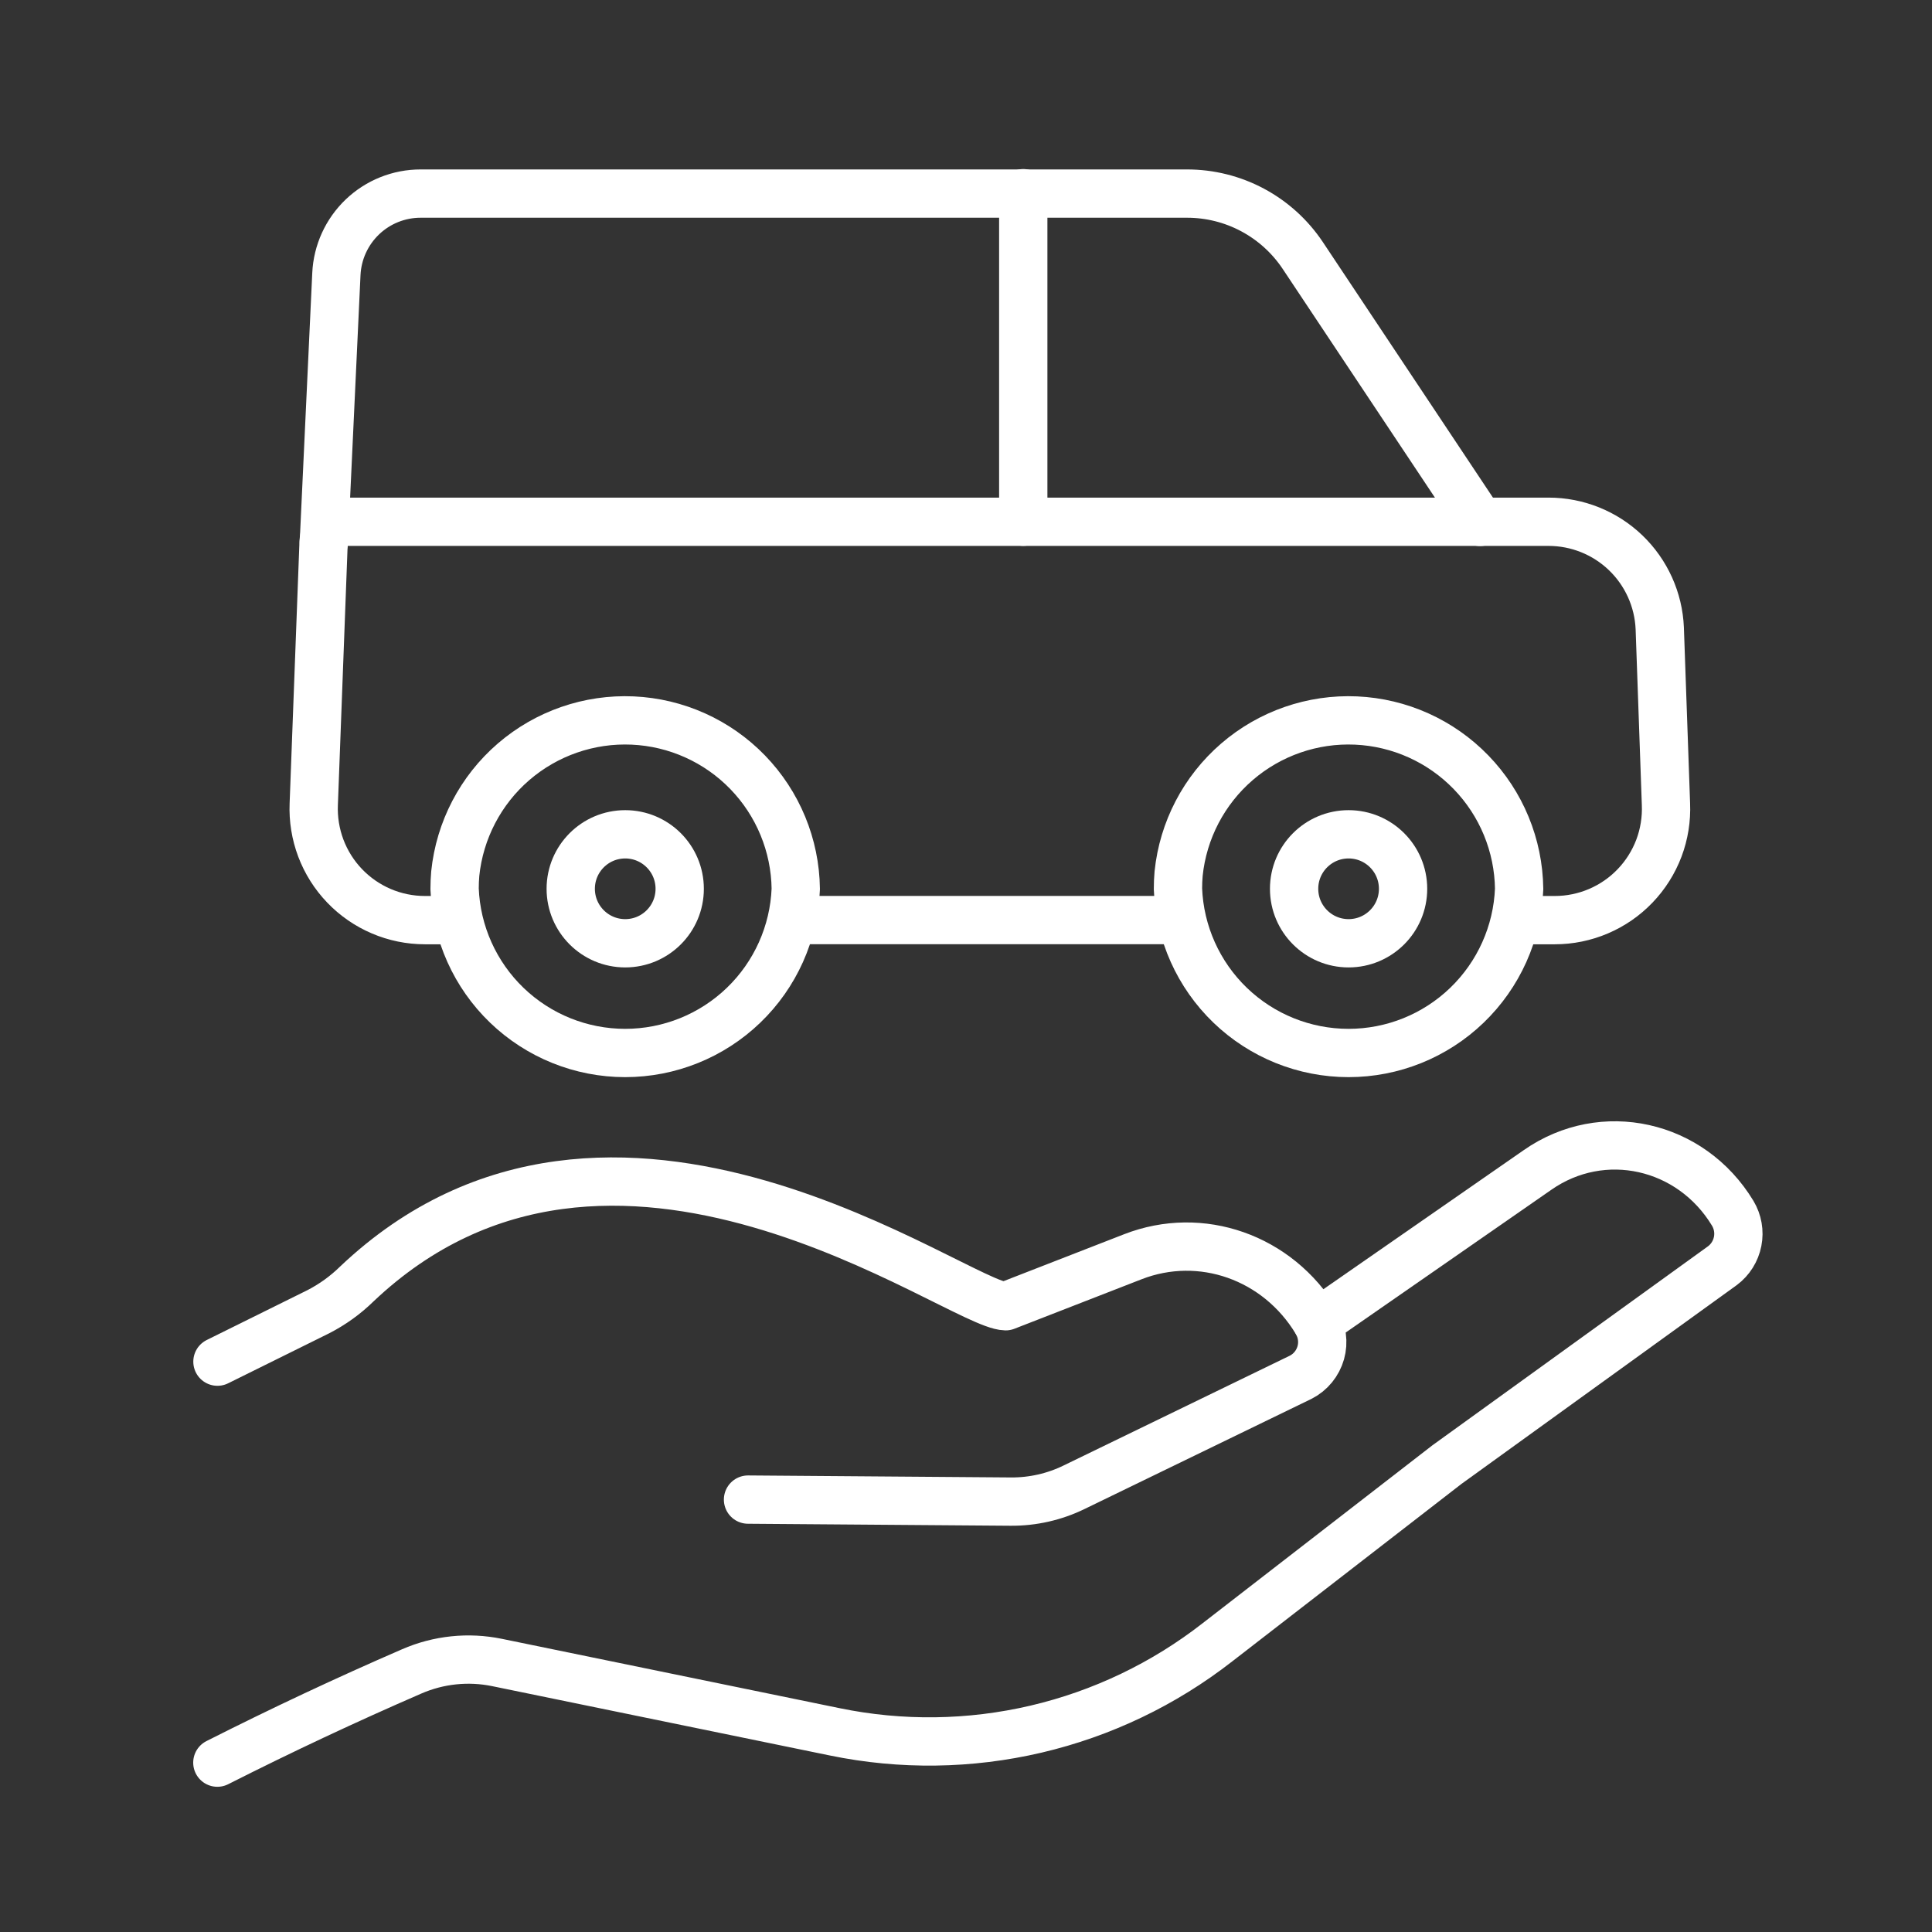 <svg width="80" height="80" viewBox="0 0 80 80" fill="none" xmlns="http://www.w3.org/2000/svg">
<rect x="0" y="0" width="80" height="80" fill="#333333" stroke="none"/>
<path d="M30.974 62.095L41.852 62.178C42.763 62.185 43.663 61.981 44.481 61.581L53.861 57.028C54.062 56.925 54.238 56.782 54.381 56.608C54.523 56.434 54.628 56.232 54.69 56.016C54.751 55.799 54.767 55.573 54.736 55.35C54.706 55.127 54.63 54.913 54.513 54.72C52.905 52.054 49.731 50.94 46.909 52.039L41.642 54.089C39.654 54.049 25.357 43.129 14.77 53.171C14.303 53.628 13.769 54.012 13.188 54.312L9.004 56.383" stroke="white" stroke-width="2" stroke-linecap="round" stroke-linejoin="round"/>
<path d="M54.547 54.776L63.668 48.444C66.365 46.563 70.017 47.375 71.749 50.24C71.958 50.59 72.031 51.005 71.952 51.405C71.874 51.805 71.65 52.162 71.324 52.407L59.911 60.649L50.414 68.002C48.199 69.731 45.635 70.959 42.898 71.6C40.162 72.24 37.319 72.279 34.567 71.712L20.58 68.84C19.392 68.596 18.158 68.725 17.046 69.21C14.33 70.388 11.648 71.647 9 72.987" stroke="white" stroke-width="2" stroke-linecap="round" stroke-linejoin="round"/>
<path d="M18.825 38.101H17.596C16.974 38.101 16.359 37.975 15.788 37.731C15.216 37.487 14.7 37.13 14.27 36.681C13.839 36.232 13.505 35.701 13.285 35.12C13.066 34.538 12.966 33.918 12.992 33.297L13.4 22.442C13.41 22.216 13.506 22.004 13.669 21.848C13.832 21.692 14.048 21.605 14.274 21.605H64.123C65.312 21.605 66.454 22.064 67.312 22.886C68.17 23.709 68.677 24.831 68.727 26.018L68.984 33.297C69.01 33.918 68.911 34.538 68.692 35.12C68.472 35.701 68.137 36.232 67.707 36.681C67.277 37.13 66.761 37.487 66.189 37.731C65.617 37.975 65.002 38.101 64.38 38.101H62.791" stroke="white" stroke-width="2" stroke-linecap="round" stroke-linejoin="round"/>
<path d="M62.904 36.806C62.833 38.632 62.058 40.36 60.741 41.627C59.425 42.894 57.668 43.602 55.841 43.602C54.013 43.602 52.257 42.894 50.94 41.627C49.623 40.36 48.848 38.632 48.777 36.806C48.777 36.592 48.786 36.382 48.804 36.174C48.989 34.379 49.853 32.723 51.219 31.545C52.585 30.366 54.35 29.755 56.152 29.835C57.955 29.916 59.658 30.683 60.913 31.979C62.169 33.275 62.881 35.002 62.904 36.806Z" stroke="white" stroke-width="2" stroke-linecap="round" stroke-linejoin="round"/>
<path d="M32.951 36.806C32.88 38.632 32.105 40.36 30.788 41.627C29.471 42.894 27.715 43.602 25.887 43.602C24.06 43.602 22.304 42.894 20.987 41.627C19.67 40.36 18.895 38.632 18.824 36.806C18.824 36.592 18.833 36.382 18.851 36.174C19.036 34.379 19.899 32.723 21.265 31.545C22.632 30.366 24.397 29.755 26.199 29.835C28.002 29.916 29.705 30.683 30.96 31.979C32.215 33.275 32.928 35.002 32.951 36.806Z" stroke="white" stroke-width="2" stroke-linecap="round" stroke-linejoin="round"/>
<path d="M55.842 39.059C57.088 39.059 58.098 38.049 58.098 36.803C58.098 35.557 57.088 34.547 55.842 34.547C54.596 34.547 53.586 35.557 53.586 36.803C53.586 38.049 54.596 39.059 55.842 39.059Z" stroke="white" stroke-width="2" stroke-linecap="round" stroke-linejoin="round"/>
<path d="M25.889 39.059C27.135 39.059 28.145 38.049 28.145 36.803C28.145 35.557 27.135 34.547 25.889 34.547C24.643 34.547 23.633 35.557 23.633 36.803C23.633 38.049 24.643 39.059 25.889 39.059Z" stroke="white" stroke-width="2" stroke-linecap="round" stroke-linejoin="round"/>
<path d="M61.288 21.611L53.94 10.572C53.413 9.785 52.701 9.14 51.866 8.694C51.031 8.248 50.098 8.015 49.151 8.016H17.418C16.52 8.015 15.656 8.361 15.007 8.981C14.357 9.602 13.971 10.448 13.929 11.345L13.41 22.455" stroke="white" stroke-width="2" stroke-linecap="round" stroke-linejoin="round"/>
<path d="M42.371 8V21.603" stroke="white" stroke-width="2" stroke-linecap="round" stroke-linejoin="round"/>
<path d="M32.832 38.098H48.778" stroke="white" stroke-width="2" stroke-linecap="round" stroke-linejoin="round"/>
</svg>
